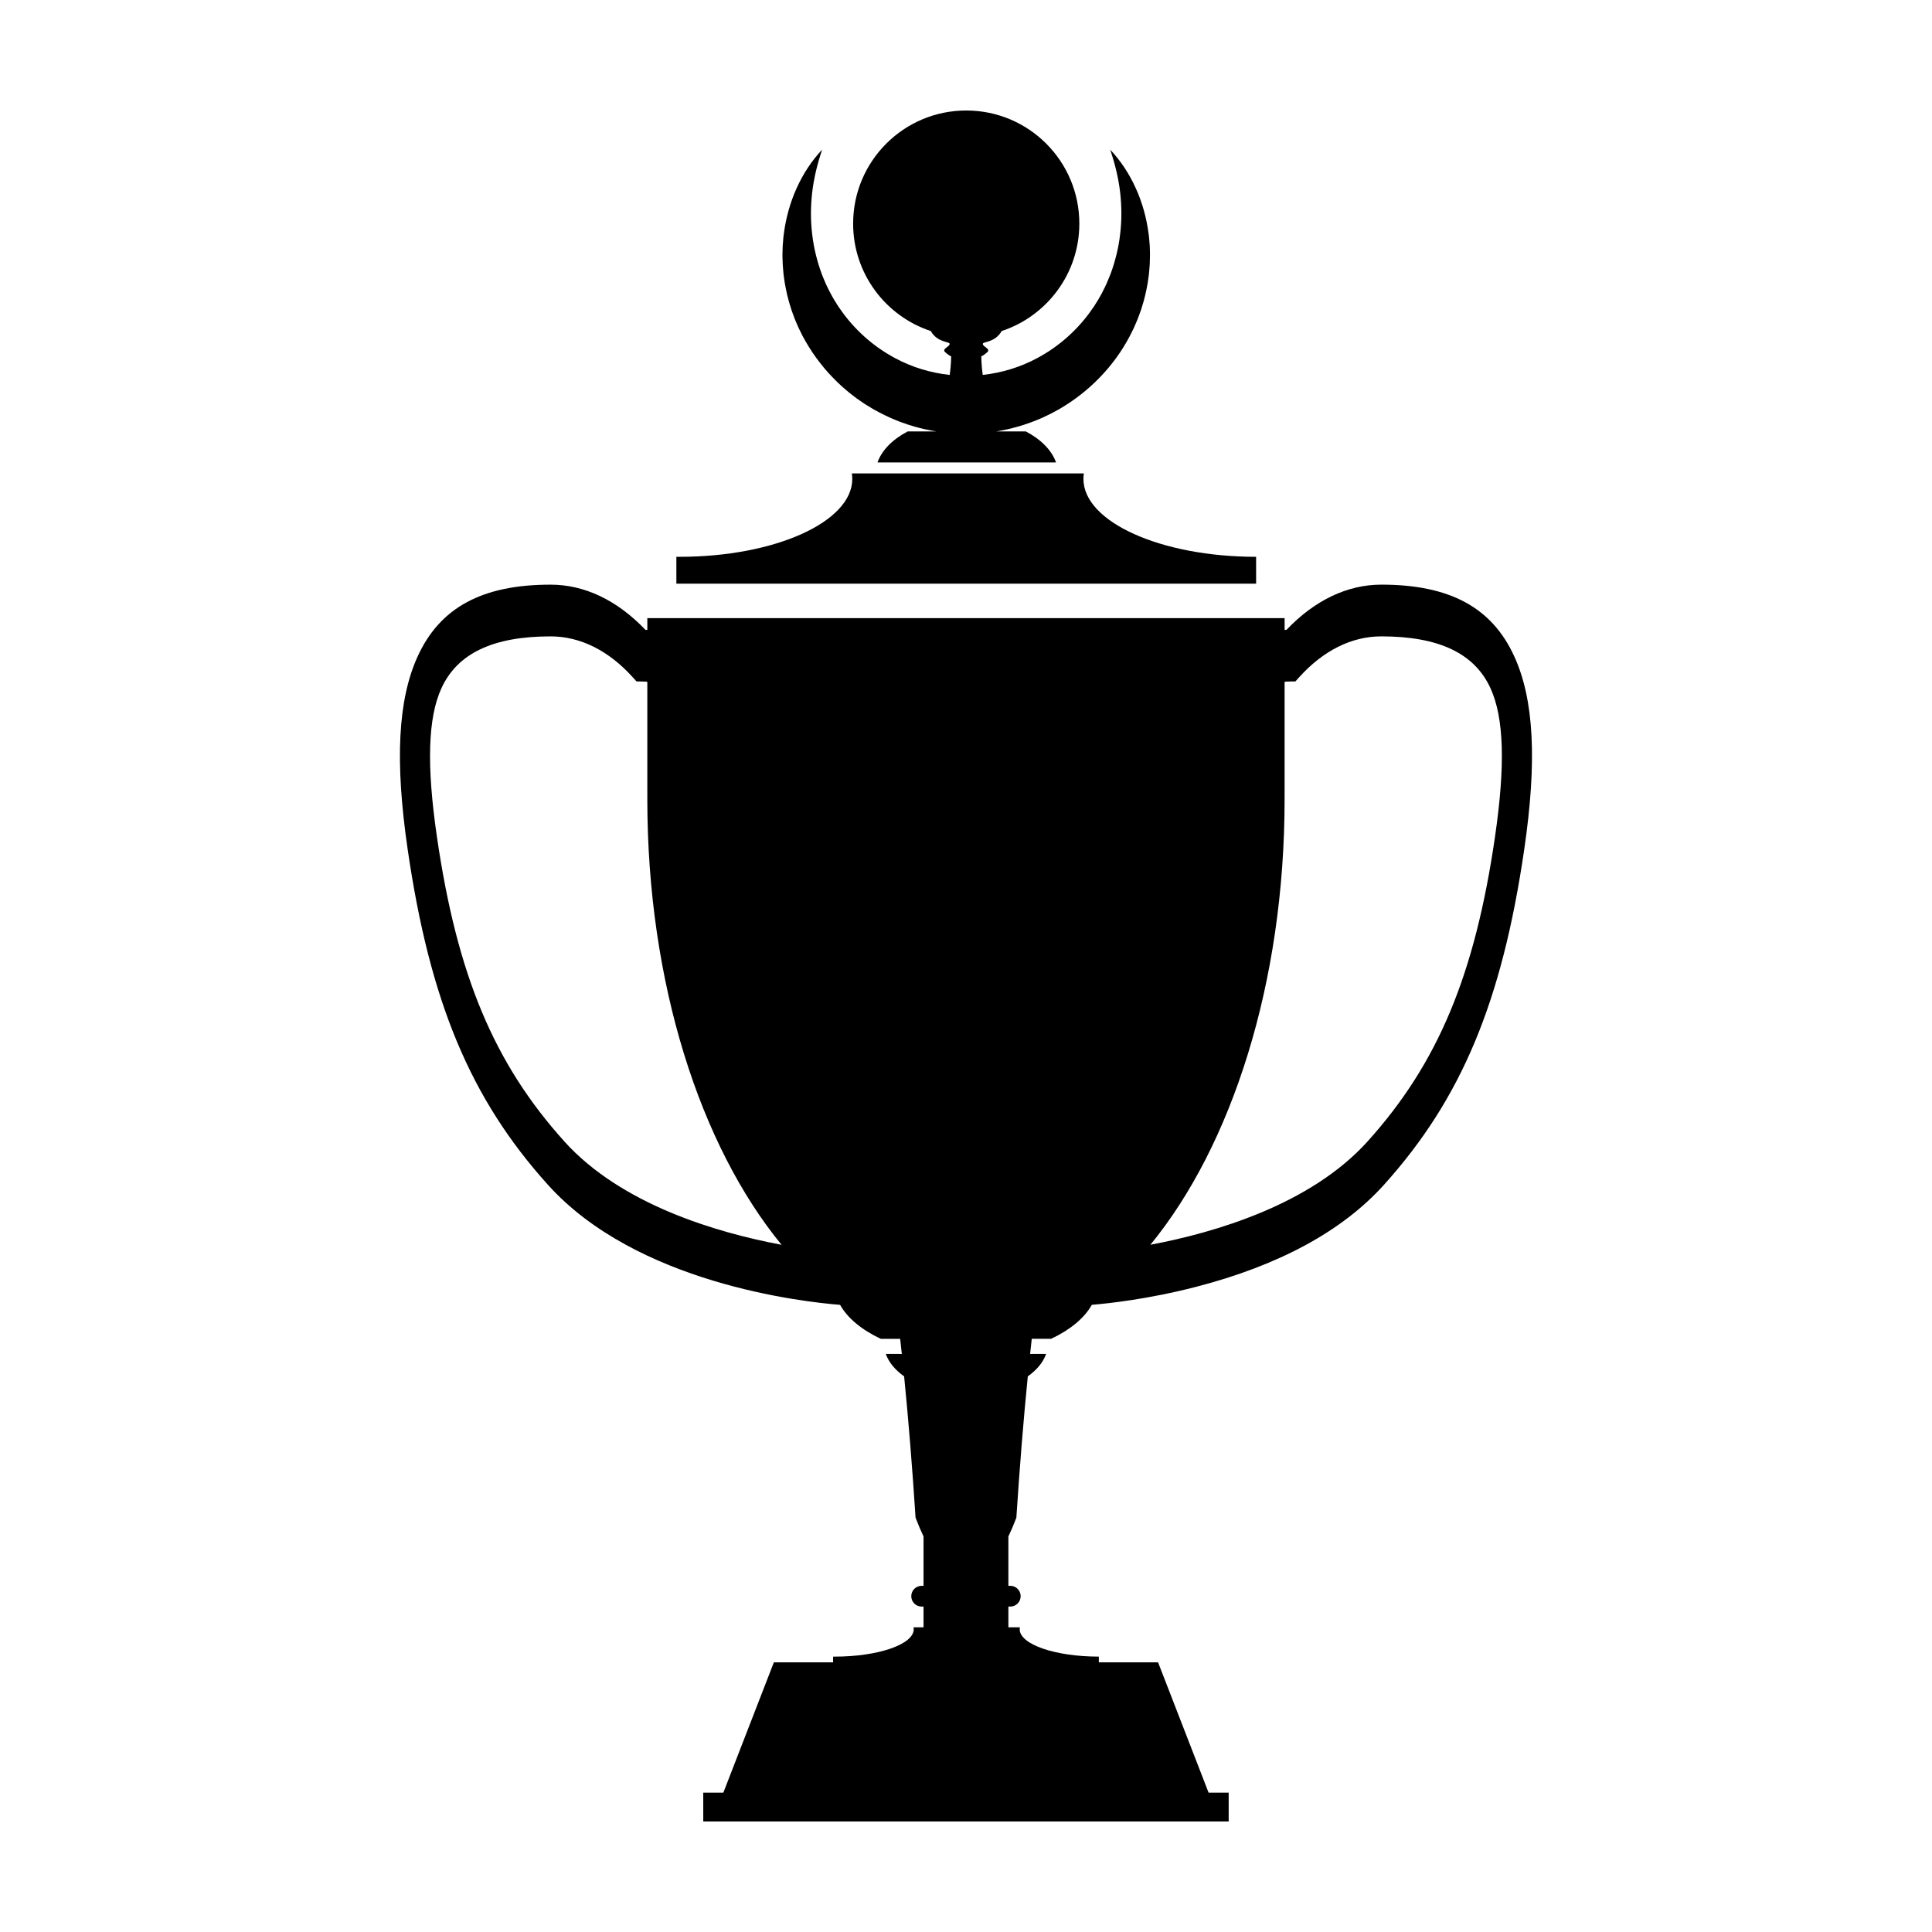 <?xml version="1.0" encoding="UTF-8"?>
<!-- Uploaded to: SVG Repo, www.svgrepo.com, Generator: SVG Repo Mixer Tools -->
<svg fill="#000000" width="800px" height="800px" version="1.1" viewBox="144 144 512 512" xmlns="http://www.w3.org/2000/svg">
 <g>
  <path d="m351.43 214.07c0.031 0.543 0.086 1.082 0.129 1.629 0.07 1.094 0.254 2.168 0.406 3.258 0.383 2.16 0.855 4.324 1.547 6.43 0.16 0.531 0.332 1.059 0.531 1.578l0.578 1.566 0.652 1.539 0.336 0.766 0.367 0.75c0.945 2.027 2.109 3.949 3.34 5.832 0.641 0.922 1.281 1.852 1.988 2.731 0.684 0.898 1.422 1.754 2.168 2.606 1.531 1.66 3.133 3.281 4.894 4.723 0.855 0.754 1.781 1.418 2.68 2.117 0.465 0.328 0.938 0.648 1.41 0.973l0.707 0.48 0.727 0.449c1.922 1.242 3.977 2.266 6.059 3.231 1.059 0.441 2.106 0.914 3.199 1.277 0.543 0.188 1.078 0.395 1.629 0.566l1.652 0.5c1.863 0.539 3.762 0.949 5.676 1.254h-7.543c-3.984 2.086-6.859 4.953-8.016 8.219h47.309c-1.152-3.266-4.031-6.133-8.016-8.219h-7.809c1.902-0.305 3.789-0.711 5.641-1.246l1.652-0.5c0.547-0.172 1.086-0.379 1.629-0.566 1.09-0.367 2.141-0.832 3.199-1.277 0.523-0.234 1.039-0.492 1.555-0.738 0.52-0.246 1.031-0.496 1.531-0.777l1.508-0.82 1.465-0.895c7.754-4.844 14.07-11.836 17.93-19.91l0.367-0.75 0.336-0.77 0.656-1.539 0.578-1.566c0.094-0.262 0.195-0.52 0.281-0.781l0.25-0.793c0.691-2.106 1.168-4.273 1.547-6.434 0.148-1.09 0.336-2.168 0.406-3.262 0.043-0.543 0.098-1.086 0.129-1.629l0.047-1.629c0.004-0.27 0.02-0.543 0.016-0.812l-0.004-0.812-0.047-1.617-0.133-1.609c-0.039-0.535-0.086-1.066-0.168-1.598-0.289-2.121-0.691-4.215-1.27-6.25-0.586-2.031-1.281-4.016-2.156-5.906-1.719-3.789-3.988-7.262-6.762-10.176 1.297 3.805 2.203 7.594 2.641 11.355 0.43 3.762 0.434 7.481-0.012 11.09-0.41 3.609-1.297 7.086-2.488 10.371-0.645 1.629-1.293 3.238-2.121 4.754l-0.289 0.578c-0.102 0.191-0.211 0.375-0.316 0.562l-0.633 1.117-0.684 1.086-0.336 0.543-0.367 0.523c-3.824 5.637-8.965 10.184-14.766 13.273-4.492 2.418-9.398 3.887-14.41 4.441-0.379-2.703-0.379-4.926-0.379-4.926s0.629-0.211 1.609-1.121c0.98-0.91-1.402-1.473-1.191-2.242 0.152-0.562 3.273-0.309 4.988-3.344 11.949-3.945 20.574-15.195 20.574-28.465 0.008-16.555-13.414-29.977-29.969-29.977-16.555 0-29.977 13.422-29.977 29.977 0 13.27 8.625 24.52 20.574 28.465 1.715 3.035 4.836 2.781 4.988 3.344 0.211 0.77-2.172 1.332-1.191 2.242 0.98 0.91 1.609 1.121 1.609 1.121s0 2.227-0.383 4.934c-5.023-0.551-9.934-2.016-14.438-4.438-5.801-3.09-10.949-7.633-14.773-13.277l-0.367-0.527-0.336-0.543-0.688-1.086c-0.41-0.75-0.875-1.48-1.242-2.258-0.195-0.383-0.402-0.766-0.59-1.156l-0.535-1.184c-0.188-0.395-0.348-0.797-0.508-1.203-0.16-0.406-0.332-0.809-0.484-1.219-1.191-3.285-2.074-6.762-2.484-10.375-0.441-3.609-0.434-7.328-0.004-11.094 0.441-3.766 1.352-7.555 2.652-11.355-2.766 2.918-5.035 6.391-6.75 10.18-1.73 3.789-2.867 7.91-3.418 12.156-0.035 0.266-0.074 0.531-0.102 0.797l-0.066 0.801-0.129 1.609-0.047 1.617-0.02 0.812c0 0.27 0.012 0.539 0.016 0.812z"/>
  <path d="m476.88 291.56c-25.273 0-45.758-9.242-45.758-20.645 0-0.492 0.039-0.98 0.113-1.461h-61.484c0.074 0.484 0.113 0.969 0.113 1.461 0 11.402-20.488 20.645-45.758 20.645-0.289 0-0.574 0-0.859-0.004v7.129h153.64z"/>
  <path d="m545.32 317.99c-5.918-13-17.121-19.055-35.25-19.055-9 0-17.664 4.137-25.137 11.977-0.16 0.008-0.332 0.016-0.496 0.027v-3.125l-168.89 0.004v3.125c-0.168-0.008-0.336-0.02-0.496-0.027-7.473-7.84-16.137-11.977-25.137-11.977-18.129 0-29.328 6.055-35.25 19.055-5.211 11.441-6.047 27.676-2.629 51.102 5.887 40.379 16.66 66.137 37.184 88.906 23.48 26.051 67.227 30.984 77.41 31.797 1.996 3.551 5.789 6.664 10.801 9.008h5.121c0.148 1.316 0.293 2.648 0.438 3.996l-4.246-0.004c0.793 2.246 2.496 4.281 4.859 5.953 1.145 11.492 2.16 24.031 3.031 37.457 0.684 1.793 1.391 3.453 2.113 4.973v13.078h-0.5c-1.52 0-2.75 1.23-2.75 2.75 0 1.52 1.23 2.75 2.75 2.75h0.5v5.496h-2.652c0.035 0.168 0.051 0.34 0.051 0.512 0 4.004-9.391 7.254-20.973 7.254h-0.395v1.52h-15.699l-13.387 34.531h-5.324l0.004 7.641h139.24v-7.648h-5.324l-13.387-34.531h-15.699v-1.516c-11.582 0-20.973-3.246-20.973-7.254 0-0.172 0.02-0.344 0.051-0.512h-3.047v-5.496h0.5c1.52 0 2.75-1.23 2.75-2.75 0-1.52-1.23-2.75-2.75-2.75h-0.5v-13.078c0.727-1.52 1.43-3.176 2.113-4.973 0.871-13.422 1.891-25.965 3.031-37.457 2.359-1.672 4.066-3.707 4.859-5.953h-4.246c0.145-1.352 0.289-2.68 0.438-3.996h5.121c5.012-2.348 8.809-5.461 10.801-9.012 4.344-0.355 14.934-1.488 27.551-4.746 22.035-5.688 38.809-14.789 49.855-27.047 20.523-22.77 31.293-48.527 37.184-88.906 3.426-23.418 2.59-39.656-2.621-51.098zm-251.76 128.5c-18.641-20.68-28.426-44.066-33.77-80.723-2.769-18.996-2.394-31.496 1.176-39.34 4.223-9.273 13.691-13.781 28.945-13.781 7.859 0 15.391 3.75 21.789 10.848l0.992 1.102h1.18c0.488 0 1.023 0.02 1.602 0.055 0.023 0.074 0.051 0.152 0.074 0.23v30.059h0.008c-0.004 0.285-0.008 0.566-0.008 0.855 0 48.738 14.043 91.848 35.574 118.09-17.086-3.207-42.441-10.617-57.562-27.391zm246.63-80.723c-5.344 36.652-15.129 60.039-33.77 80.723-15.105 16.758-40.465 24.172-57.555 27.383 21.523-26.238 35.566-69.348 35.566-118.08 0-0.293-0.004-0.57-0.008-0.855h0.008v-30.059c0.023-0.074 0.051-0.152 0.074-0.23 0.578-0.035 1.113-0.055 1.602-0.055h1.18l0.992-1.102c6.394-7.098 13.93-10.848 21.789-10.848 15.254 0 24.723 4.508 28.945 13.781 3.57 7.848 3.945 20.348 1.176 39.344z"/>
 </g>
</svg>